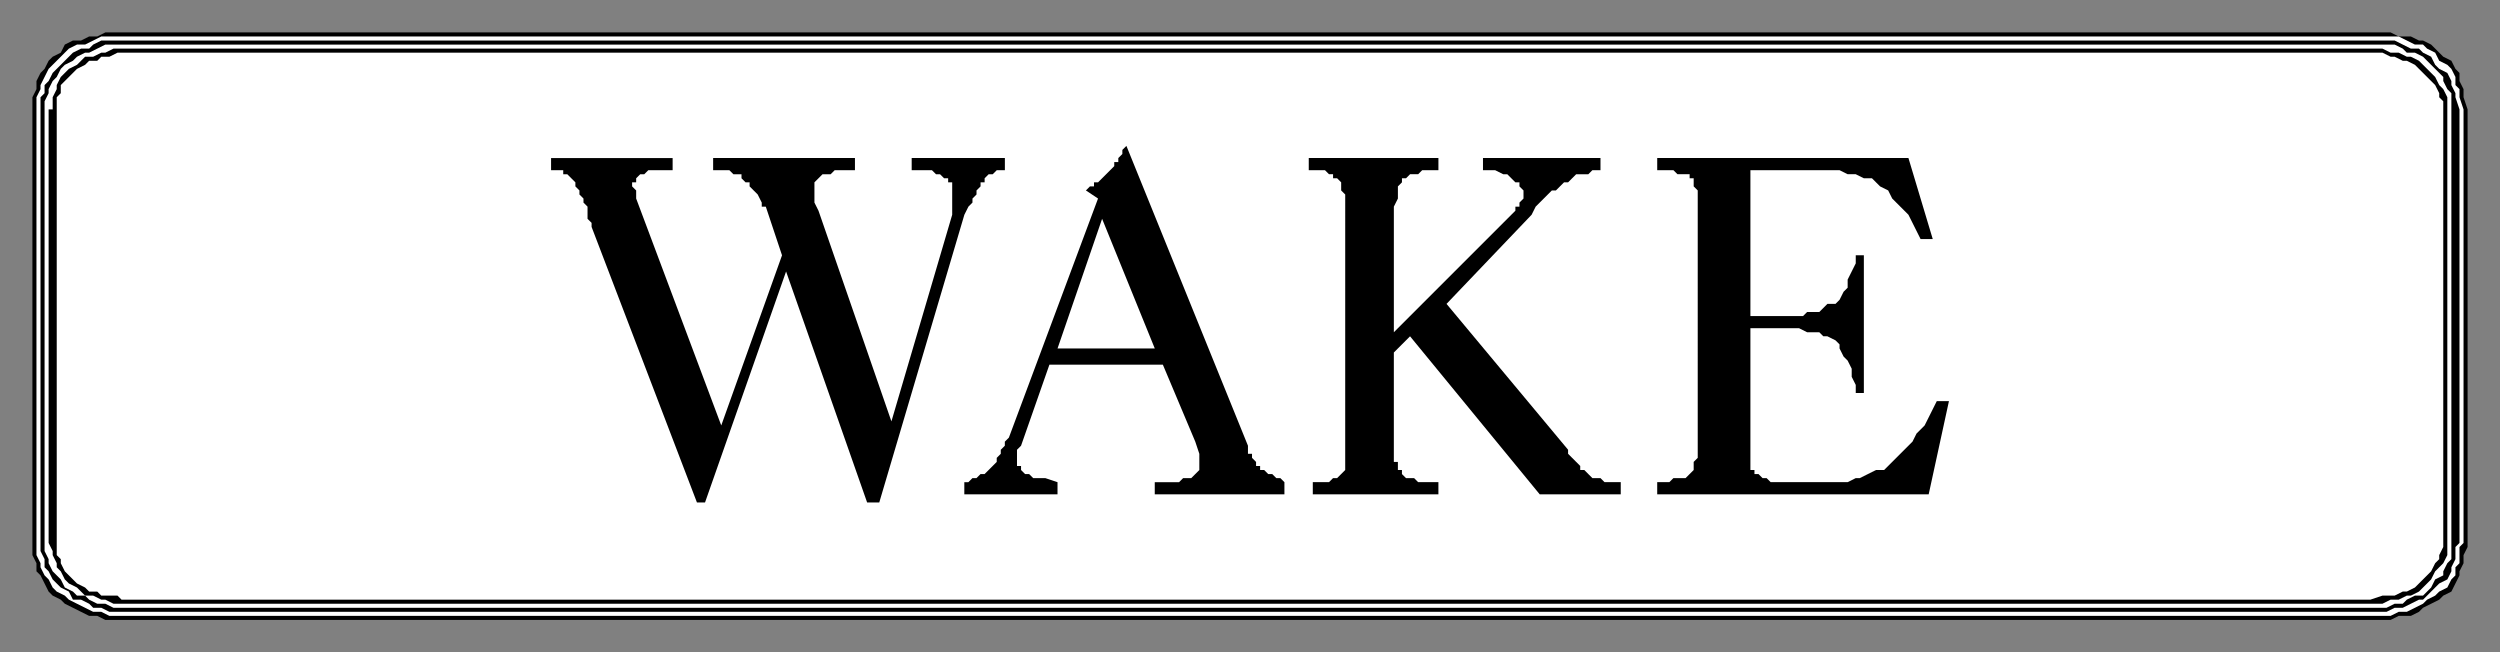 <svg xmlns="http://www.w3.org/2000/svg" fill-rule="evenodd" height="161" preserveAspectRatio="none" stroke-linecap="round" width="617"><rect width="100%" height="100%" fill="#808080" stroke="none"/><style>.brush0{fill:#fff}.brush1{fill:#000}.pen1,.pen2{stroke:none}</style><path class="pen1 brush1" d="M30 8h560l2 1h3l2 1h1l2 1 2 2 1 1 2 1 1 2 1 1v2l1 2v2l1 3v108l-1 2v2l-1 2v1l-1 2-1 2-2 1-1 1-2 1-2 1-1 1-2 1h-3l-2 1H26l-2-1h-2l-2-1-2-1-2-1-1-1-2-1-1-1-1-2-1-2-1-1v-2l-1-2V24l1-2v-2l1-2 1-1 1-2 1-1 2-1 1-2 2-1h2l2-1h2l2-1h4z"/><path class="pen2 brush0" d="M9 27v-3l1-2v-1l1-2 1-2 1-1 1-1 2-2 1-1 2-1h2l2-1 2-1h567l2 1 2 1h2l1 1 2 1 1 2 2 1 1 1 1 2v2l1 1v2l1 3v107l-1 1v4l-1 1v2l-1 1-1 2-2 1-1 1-2 1-1 1-2 1-2 1h-2l-2 1H27l-2-1h-2l-2-1-2-1-2-1-1-1-2-1-1-1-1-2-1-1-1-2v-1l-1-2V27z"/><path class="pen1 brush1" d="M10 27v-3l1-1v-2l1-1 1-2 1-1 1-1 2-2 1-1 2-1h2l1-1 2-1h566l2 1 2 1h2l1 1 2 1 1 2 1 1 2 1 1 2v1l1 2v1l1 3v107l-1 1v3l-1 2v1l-1 2-2 1-1 1-1 1-2 2h-1l-2 1-2 1h-2l-2 1H27l-2-1h-2l-1-1-2-1h-2l-1-2-2-1-1-1-1-1-1-2-1-1v-2l-1-2V27z"/><path class="pen2 brush0" d="M11 27v-2l1-2v-1l1-2 1-1 1-2 1-1 2-1 1-1 2-1h1l2-1 2-1h565l2 1 1 1h2l2 1 1 1 1 1 1 1 2 2v1l1 2 1 1v115l-1 1-1 2v1l-2 1-1 2-1 1-1 1h-2l-2 1-1 1h-2l-2 1H28l-2-1h-2l-2-1-1-1h-2l-1-1-2-1-1-2-1-1-1-1-1-2v-1l-1-2V27z"/><path class="pen1 brush1" d="M12 27h1v-3l1-2v-1l1-2 1-1 1-1 2-1 1-1 1-1h2l2-1h1l2-1h560l2 1h2l2 1h1l2 1 1 1 1 1 1 1 1 1 1 2 1 1 1 2v113l-1 2-1 1-1 1-1 2-1 1-1 1-1 1-2 1h-1l-2 1h-2l-2 1H28l-2-1h-1l-2-1h-2l-1-1-1-1-2-1-1-1-1-2-1-1v-1l-1-2v-1l-1-2V27z"/><path class="pen2 brush0" d="M31 13h557l2 1h1l2 1h1l2 1 1 1 1 1 1 1 1 1 1 1 1 2v1l1 1v110l-1 2v1l-1 1-1 2-1 1-1 1-1 1-1 1-2 1h-1l-2 1h-3l-3 1H30l-1-1h-4l-1-1h-2l-1-1-2-1-1-1-1-1-1-1-1-2v-1l-1-1V24l1-1v-2l1-1 1-1 1-1 1-1 2-1 1-1h2l1-1h2l2-1h2z"/><path class="pen1 brush1" d="M419 67V47l-1-1v-2h-1v-1h-3l-1-1h-4v-3h62l6 20h-3l-1-2-1-2-1-2-2-2-1-1-1-1-1-2-2-1-1-1-1-1h-2l-2-1h-2l-2-1h-22v36h13l1-1h3l1-1 1-1h2l1-1 1-2 1-1v-2l1-2 1-2v-2h2v34h-2v-2l-1-2v-2l-1-2-1-1-1-2v-1l-1-1-2-1h-1l-1-1h-3l-2-1h-12v35h1v1h1l1 1h1l1 1h19l2-1h1l2-1 2-1h2l1-1 2-2 1-1 2-2 1-1 1-2 2-2 1-2 1-2 1-2h3l-5 23h-67v-3h3l1-1h3l1-1 1-1v-2l1-1V67zm-75 15 30-30v-1h1v-1l1-1v-2l-1-1v-1h-1l-1-1-1-1h-1l-2-1h-3v-3h29v3h-2l-1 1h-3l-1 1-1 1h-1l-1 1-1 1h-1l-1 1-1 1-1 1-1 1-1 2-21 22 30 36v1l1 1 1 1 1 1v1h1l1 1 1 1h2l1 1h4v3h-20l-32-39-4 4v27h1v2h1v1l1 1h2l1 1h5v3h-31v-3h4l1-1h1l1-1 1-1V48l-1-1v-2l-1-1h-1v-1h-1l-1-1h-4v-3h32v3h-4l-1 1h-2l-1 1h-1v1l-1 1v3l-1 2v31zm-73-33-3-2 1-1h1v-1h1l1-1 1-1 1-1 1-1v-1h1v-1l1-1v-1l1-1 30 74v2h1v1l1 1v1h1v1h1l1 1h1l1 1h1l1 1v3h-32v-3h6l1-1h2l1-1 1-1v-4l-1-3-8-19h-28l-7 20-1 1v4h1v1l1 1h1l1 1h3l3 1v3h-23v-3h1l1-1h1l1-1h1l1-1 1-1 1-1v-1l1-1v-1l1-1v-1l1-1 22-59zm-78 14-4-12h-1v-1l-1-2-1-1-1-1v-1h-1l-1-1v-1h-2l-1-1h-4v-3h35v3h-5l-1 1h-2l-1 1-1 1v5l1 2 18 52 15-51v-8h-1v-1h-1l-1-1h-1l-1-1h-5v-3h23v3h-2l-1 1h-1l-1 1v1h-1v1l-1 1v1l-1 1v1l-1 1-1 2-21 71h-3l-20-57-20 57h-2l-26-68v-1l-1-1v-3l-1-1v-1l-1-1v-1l-1-1v-1l-1-1-1-1h-1v-1h-3v-3h30v3h-6l-1 1h-1l-1 1v1h-1v1l1 1v2l21 56 15-42z"/><path class="pen2 brush0" d="m272 54-11 32h24l-13-32z"/></svg>
